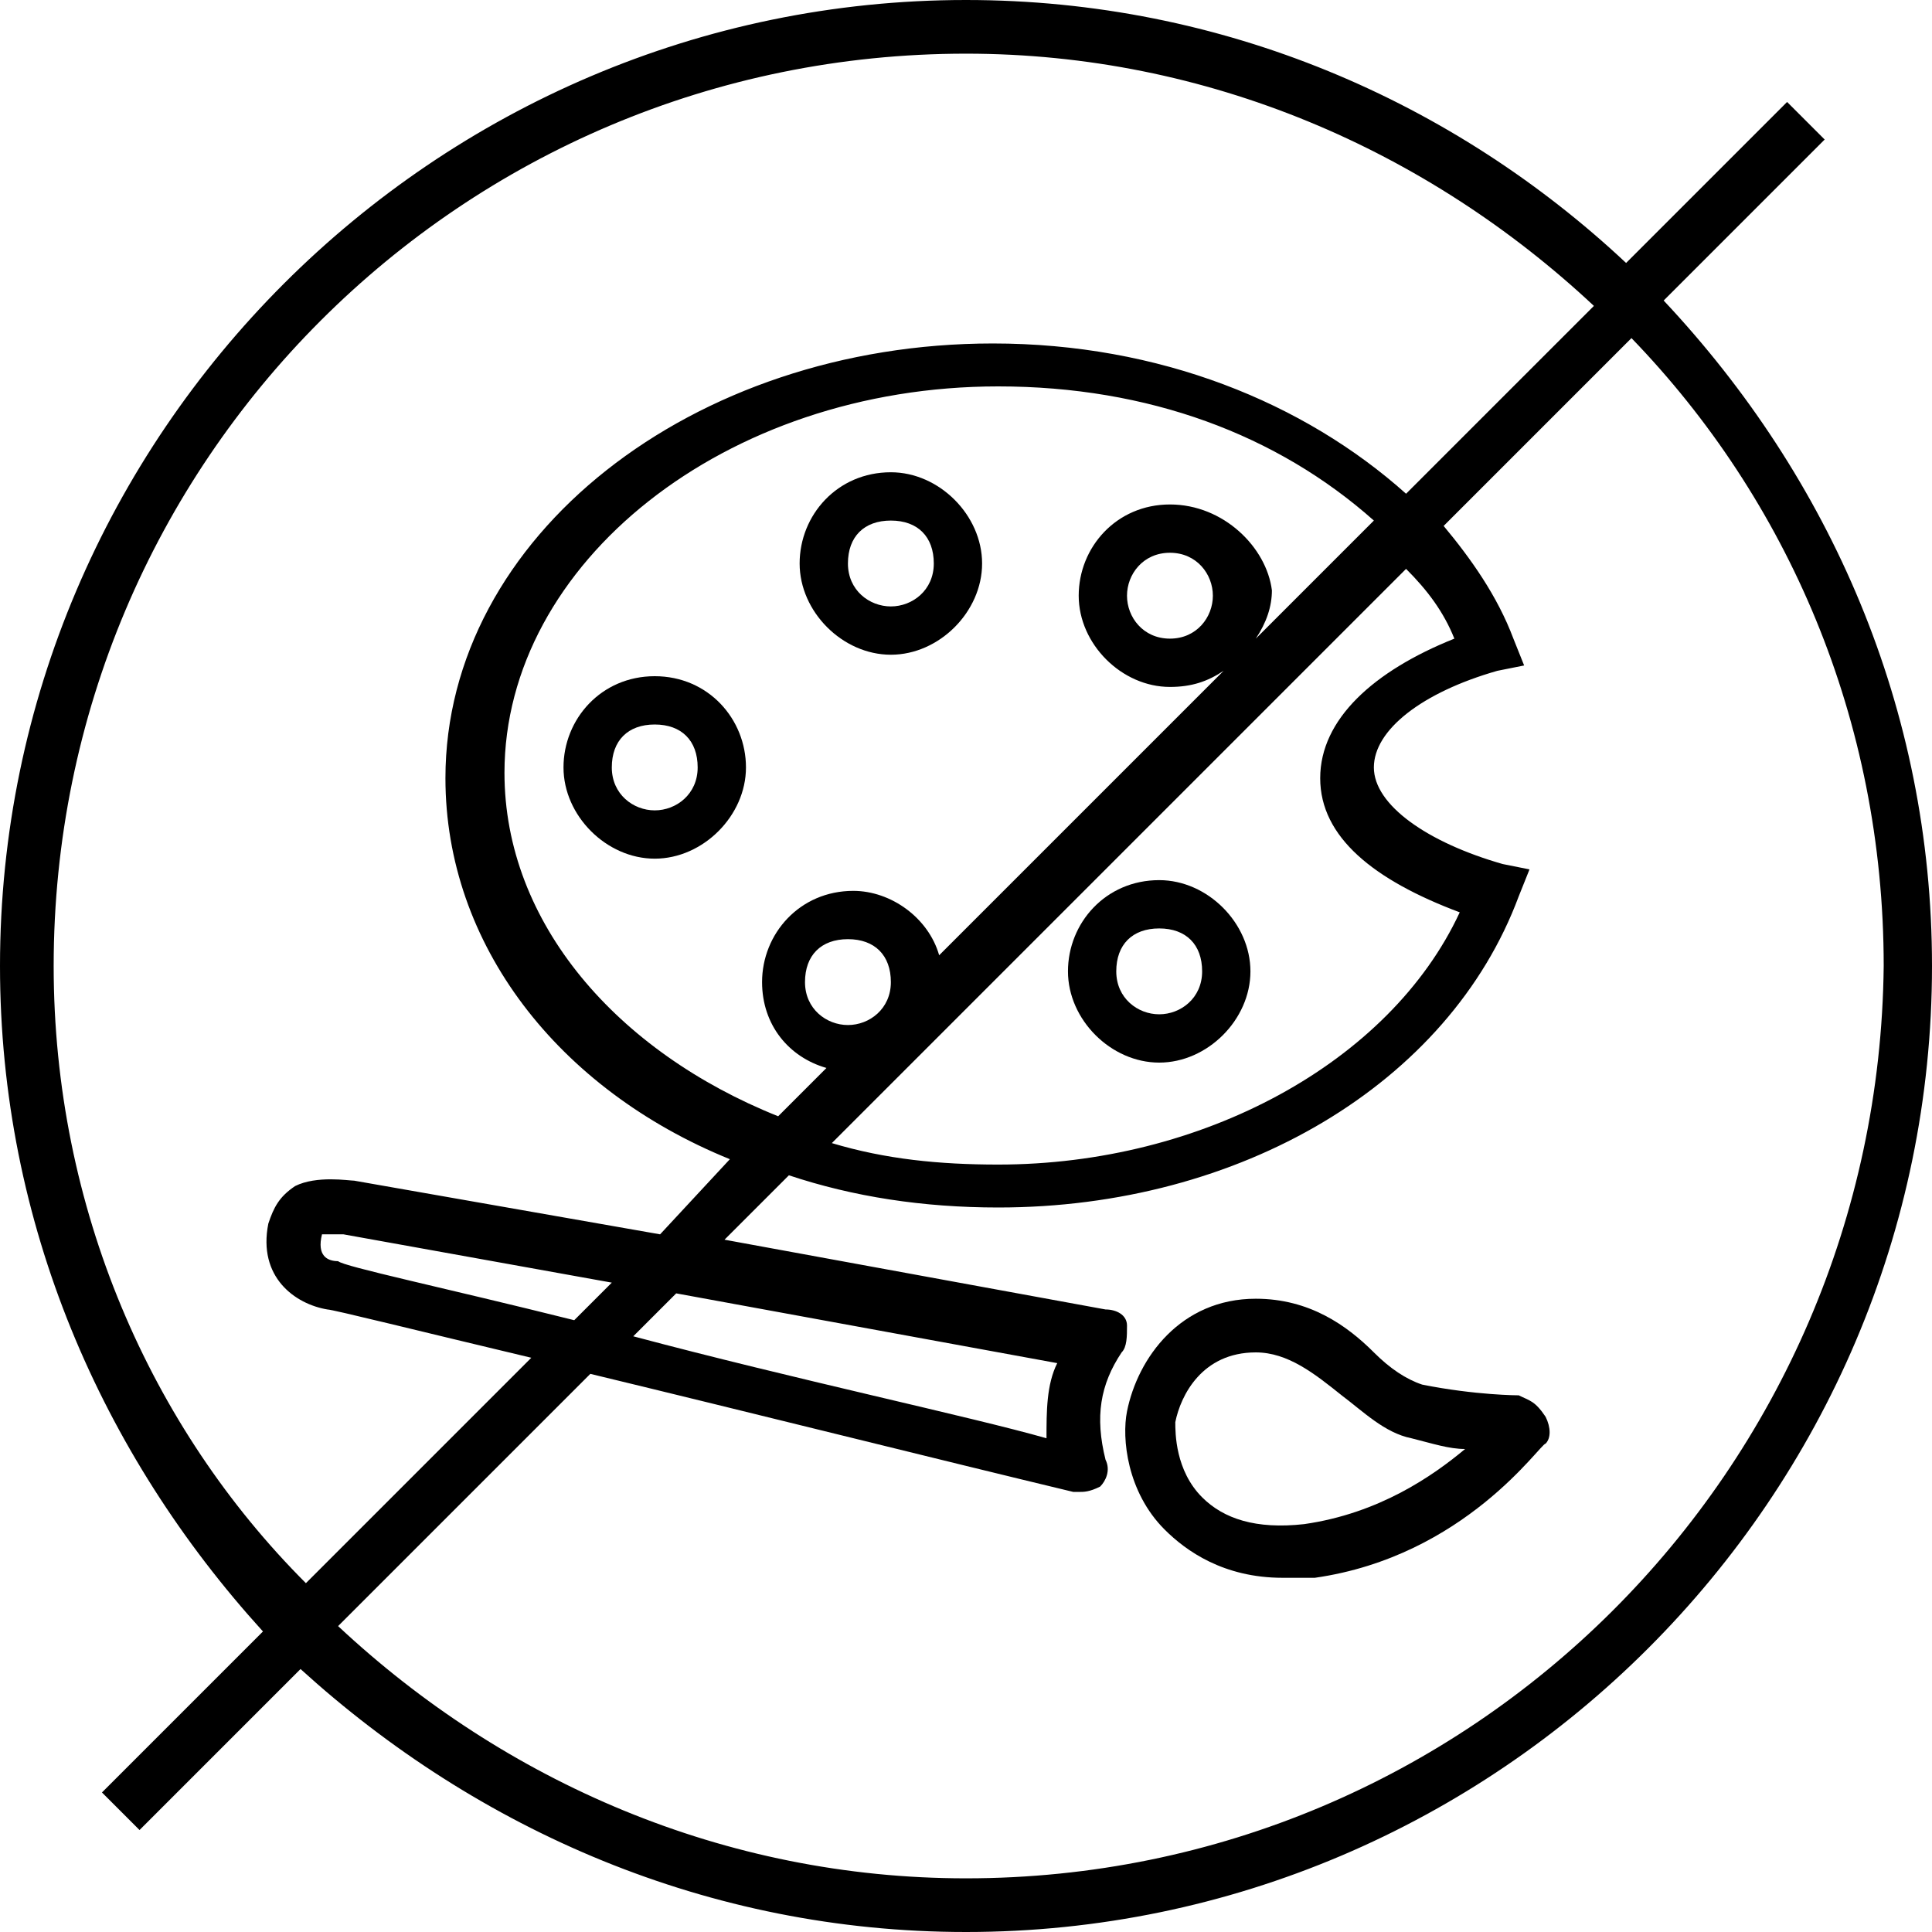 <?xml version="1.0" encoding="utf-8"?>
<!-- Generator: Adobe Illustrator 26.5.0, SVG Export Plug-In . SVG Version: 6.00 Build 0)  -->
<svg version="1.1" id="Ebene_2_00000089562737513907243970000018226072901033348233_"
	 xmlns="http://www.w3.org/2000/svg" xmlns:xlink="http://www.w3.org/1999/xlink" x="0px" y="0px" viewBox="0 0 36 36"
	 style="enable-background:new 0 0 36 36;" xml:space="preserve">
<g id="Ebene_1-2">
	<g>
		<path d="M31,5.6l3-3l-0.7-0.7l-3,3C27.1,1.9,22.8,0,18,0C8.1,0,0,8.1,0,18c0,4.8,1.9,9.1,4.9,12.4l-3,3l0.7,0.7l3-3
			C8.9,34.1,13.2,36,18,36c9.9,0,18-8.1,18-18C36,13.2,34.1,8.9,31,5.6z M1,18C1,8.6,8.6,1,18,1c4.5,0,8.6,1.8,11.7,4.7l-3.5,3.5
			c-1.9-1.7-4.6-2.8-7.7-2.8c-5.6,0-10.2,3.6-10.2,8.1c0,3.1,2.1,5.8,5.3,7.1L12.3,23l-5.7-1c-0.1,0-0.7-0.1-1.1,0.1
			c-0.3,0.2-0.4,0.4-0.5,0.7c-0.2,1,0.5,1.5,1.1,1.6c0.1,0,1.7,0.4,3.8,0.9l-4.2,4.2C2.8,26.6,1,22.5,1,18z M27.2,17
			c-1.3,2.8-4.8,4.7-8.6,4.7c-1.1,0-2.1-0.1-3.1-0.4l10.7-10.7c0.4,0.4,0.7,0.8,0.9,1.3c-1.5,0.6-2.5,1.5-2.5,2.6S25.6,16.4,27.2,17
			L27.2,17z M21.8,9.4c-1,0-1.7,0.8-1.7,1.7s0.8,1.7,1.7,1.7c0.4,0,0.7-0.1,1-0.3l-5.3,5.3c-0.2-0.7-0.9-1.2-1.6-1.2
			c-1,0-1.7,0.8-1.7,1.7c0,0.8,0.5,1.4,1.2,1.6l-0.9,0.9c-3-1.2-5.1-3.6-5.1-6.4c0-3.9,4.1-7.2,9.2-7.2c2.8,0,5.2,0.9,7,2.5
			l-2.2,2.2c0.2-0.3,0.3-0.6,0.3-0.9C23.6,10.2,22.8,9.4,21.8,9.4L21.8,9.4z M22.6,11.1c0,0.4-0.3,0.8-0.8,0.8S21,11.5,21,11.1
			s0.3-0.8,0.8-0.8S22.6,10.7,22.6,11.1z M15.8,19.1c-0.4,0-0.8-0.3-0.8-0.8s0.3-0.8,0.8-0.8s0.8,0.3,0.8,0.8S16.2,19.1,15.8,19.1z
			 M10.7,24.6c-2.4-0.6-4.3-1-4.4-1.1c-0.2,0-0.4-0.1-0.3-0.5C6,23,6,23,6,23c0.1,0,0.1,0,0.2,0c0.1,0,0.1,0,0.2,0l5,0.9L10.7,24.6
			L10.7,24.6z M12.6,24.1l7.1,1.3c-0.2,0.4-0.2,0.9-0.2,1.4c-1.4-0.4-4.7-1.1-7.7-1.9L12.6,24.1L12.6,24.1z M18,35
			c-4.5,0-8.6-1.8-11.7-4.7l4.7-4.7c2.9,0.7,6.5,1.6,9,2.2c0,0,0.1,0,0.1,0c0.1,0,0.2,0,0.4-0.1c0.1-0.1,0.2-0.3,0.1-0.5
			c-0.2-0.8-0.1-1.4,0.3-2c0.1-0.1,0.1-0.3,0.1-0.5s-0.2-0.3-0.4-0.3l-7.1-1.3l1.2-1.2c1.2,0.4,2.5,0.6,3.9,0.6
			c4.5,0,8.4-2.3,9.7-5.8l0.2-0.5l-0.5-0.1c-1.4-0.4-2.4-1.1-2.4-1.8s0.9-1.4,2.3-1.8l0.5-0.1l-0.2-0.5c-0.3-0.8-0.8-1.5-1.3-2.1
			l3.5-3.5c2.9,3,4.7,7.1,4.7,11.7C35,27.4,27.4,35,18,35z"/>
		<path d="M28.3,26c0,0-0.8,0-1.8-0.2c-0.3-0.1-0.6-0.3-0.9-0.6c-0.5-0.5-1.2-1-2.2-1c-1.4,0-2.2,1.1-2.4,2.1
			c-0.1,0.5,0,1.5,0.7,2.2c0.4,0.4,1.1,0.9,2.2,0.9c0.2,0,0.4,0,0.6,0c2.8-0.4,4.2-2.5,4.3-2.5c0.1-0.1,0.1-0.3,0-0.5
			C28.6,26.1,28.5,26.1,28.3,26z M24.3,28.4c-0.9,0.1-1.5-0.1-1.9-0.5c-0.5-0.5-0.5-1.2-0.5-1.4c0.1-0.5,0.5-1.3,1.5-1.3h0
			c0.6,0,1.1,0.4,1.6,0.8c0.4,0.3,0.8,0.7,1.3,0.8c0.4,0.1,0.7,0.2,1,0.2C26.7,27.5,25.7,28.2,24.3,28.4L24.3,28.4z"/>
		<path d="M16.6,8.8c-1,0-1.7,0.8-1.7,1.7s0.8,1.7,1.7,1.7s1.7-0.8,1.7-1.7S17.5,8.8,16.6,8.8z M16.6,11.3c-0.4,0-0.8-0.3-0.8-0.8
			s0.3-0.8,0.8-0.8s0.8,0.3,0.8,0.8S17,11.3,16.6,11.3z"/>
		<path d="M12.2,12.6c-1,0-1.7,0.8-1.7,1.7s0.8,1.7,1.7,1.7s1.7-0.8,1.7-1.7S13.2,12.6,12.2,12.6z M12.2,15.1
			c-0.4,0-0.8-0.3-0.8-0.8s0.3-0.8,0.8-0.8s0.8,0.3,0.8,0.8S12.6,15.1,12.2,15.1z"/>
		<path d="M21.6,16.4c-1,0-1.7,0.8-1.7,1.7s0.8,1.7,1.7,1.7s1.7-0.8,1.7-1.7S22.5,16.4,21.6,16.4z M21.6,18.9
			c-0.4,0-0.8-0.3-0.8-0.8s0.3-0.8,0.8-0.8s0.8,0.3,0.8,0.8S22,18.9,21.6,18.9z"/>
	</g>
</g>
</svg>
